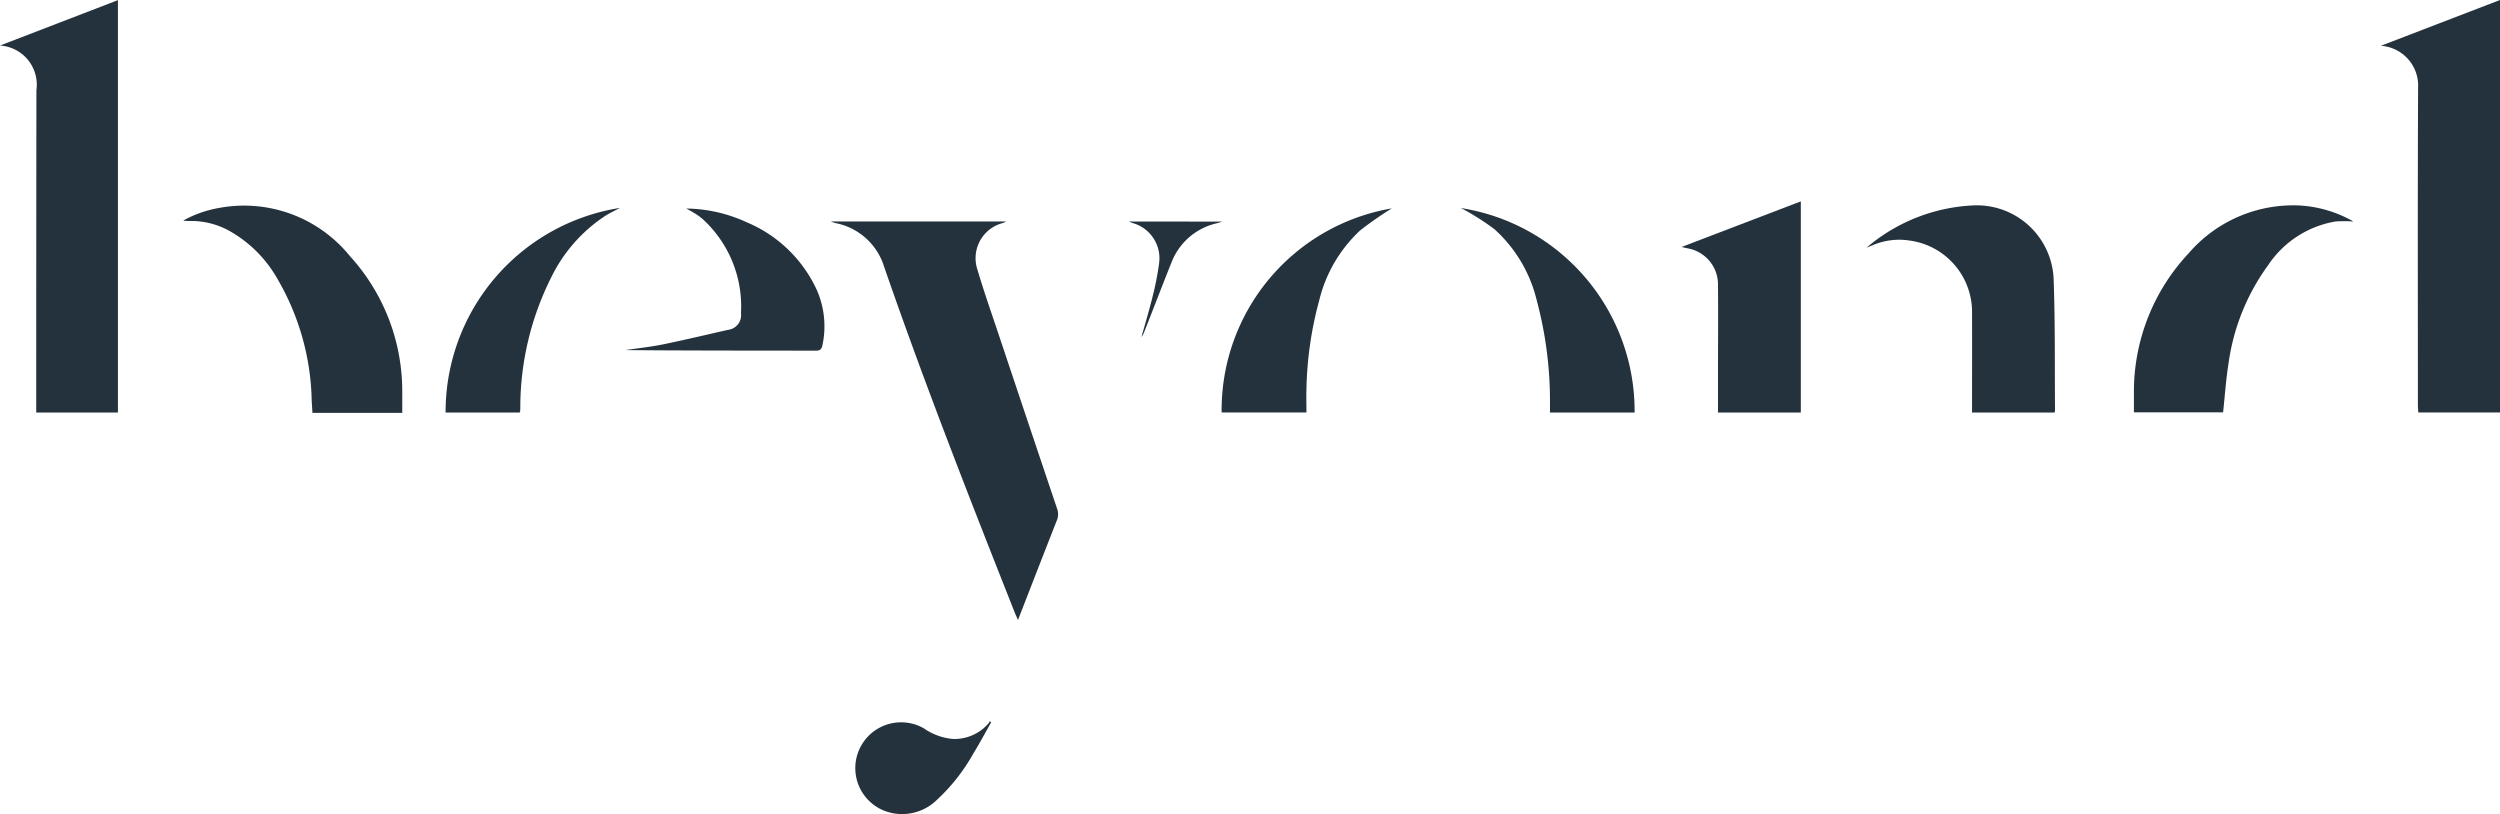 <svg xmlns="http://www.w3.org/2000/svg" height="29.964" viewBox="0 0 92 29.964" width="92" fill="#24323D"><path d="m517 1.685 4.384-1.685v15.179h-3.009c0-.086-.013-.177-.013-.268 0-3.891-.01-7.782.008-11.674a1.47 1.47 0 0 0 -1.37-1.552" transform="translate(-429.384)"></path><path d="m4.34 15.206h-3.007v-.269q0-5.8.007-11.595a1.444 1.444 0 0 0 -1.34-1.642l4.34-1.671z" transform="translate(0 -.024)"></path><path d="m180.4 48.1h6.454a1.446 1.446 0 0 1 -.132.06 1.335 1.335 0 0 0 -.932 1.706c.245.829.534 1.646.808 2.467q1.06 3.172 2.127 6.341a.579.579 0 0 1 -.01.427c-.476 1.207-.944 2.417-1.43 3.666-.042-.1-.072-.16-.1-.225-1.676-4.235-3.339-8.475-4.828-12.781a2.339 2.339 0 0 0 -1.785-1.6c-.058-.013-.114-.038-.173-.058" transform="translate(-149.823 -39.951)"></path><path d="m405.4 46.141a6.51 6.51 0 0 1 3.932-1.543 2.829 2.829 0 0 1 2.938 2.745c.057 1.6.037 3.205.05 4.808a.332.332 0 0 1 -.018.069h-3.036v-.22c0-1.137.005-2.274 0-3.41a2.653 2.653 0 0 0 -2.313-2.7 2.483 2.483 0 0 0 -1.333.169l-.22.089" transform="translate(-336.695 -37.04)"></path><path d="m47.855 52.292h-3.306c-.01-.167-.021-.325-.028-.483a9.236 9.236 0 0 0 -1.276-4.475 4.643 4.643 0 0 0 -1.752-1.739 2.893 2.893 0 0 0 -1.439-.365 1.311 1.311 0 0 1 -.259-.016 4.2 4.2 0 0 1 1.341-.468 5.011 5.011 0 0 1 4.793 1.778 7.378 7.378 0 0 1 1.925 4.976v.791" transform="translate(-33.051 -37.098)"></path><path d="m471.415 45.225a4.725 4.725 0 0 0 -.641 0 3.721 3.721 0 0 0 -2.485 1.611 7.963 7.963 0 0 0 -1.456 3.613c-.095.592-.134 1.193-.2 1.8h-3.282c0-.273 0-.546 0-.82a7.441 7.441 0 0 1 2.009-5.027 5.079 5.079 0 0 1 4.09-1.765 4.5 4.5 0 0 1 1.963.58" transform="translate(-384.823 -37.075)"></path><path d="m369.526 43.732v7.768h-3.048q0-.582 0-1.167c0-1.191.011-2.381 0-3.572a1.35 1.35 0 0 0 -1.107-1.3c-.065-.013-.129-.028-.235-.052l4.388-1.678" transform="translate(-303.256 -36.32)"></path><path d="m271.463 45.249a12.561 12.561 0 0 0 -1.166.811 5.183 5.183 0 0 0 -1.51 2.591 13.3 13.3 0 0 0 -.466 3.283c-.009.27 0 .54 0 .824h-3.121a7.529 7.529 0 0 1 6.267-7.51" transform="translate(-220.244 -37.58)"></path><path d="m317.18 45.168a7.563 7.563 0 0 1 6.4 7.527h-3.115c0-.1 0-.193 0-.291a14.332 14.332 0 0 0 -.49-3.85 5.146 5.146 0 0 0 -1.556-2.609 9.478 9.478 0 0 0 -1.051-.68c-.05-.032-.106-.054-.189-.1" transform="translate(-263.426 -37.513)"></path><path d="m96.753 52.682a7.6 7.6 0 0 1 6.411-7.53c-.2.112-.4.2-.574.317a5.7 5.7 0 0 0 -1.968 2.275 10.685 10.685 0 0 0 -1.12 4.71c0 .061 0 .122-.005.182a.181.181 0 0 1 -.021.046z" transform="translate(-80.355 -37.5)"></path><path d="m138.028 45.283a5.464 5.464 0 0 1 2.232.51 4.93 4.93 0 0 1 2.575 2.5 3.317 3.317 0 0 1 .2 2.028c-.03.146-.092.193-.244.193-2.334-.005-4.668 0-7.005-.022.46-.068.924-.116 1.38-.209.8-.164 1.6-.355 2.393-.535a.543.543 0 0 0 .48-.613 4.351 4.351 0 0 0 -1.416-3.47 2.321 2.321 0 0 0 -.3-.214c-.1-.062-.2-.114-.3-.17" transform="translate(-112.771 -37.609)"></path><path d="m190.714 156.647c-.225.4-.442.8-.678 1.186a6.87 6.87 0 0 1 -1.3 1.651 1.826 1.826 0 0 1 -1.875.45 1.686 1.686 0 1 1 1.372-3.063 2.208 2.208 0 0 0 1.088.393 1.662 1.662 0 0 0 1.291-.572.624.624 0 0 0 .053-.081l.048.036" transform="translate(-154.237 -130.069)"></path><path d="m248.563 48.121c-.078.024-.139.044-.2.06a2.341 2.341 0 0 0 -1.677 1.456c-.34.845-.664 1.7-1 2.546a.617.617 0 0 1 -.1.184c.139-.5.289-.994.413-1.5a10.767 10.767 0 0 0 .233-1.191 1.348 1.348 0 0 0 -.963-1.5c-.037-.012-.072-.029-.145-.059z" transform="translate(-203.58 -39.966)"></path></svg>